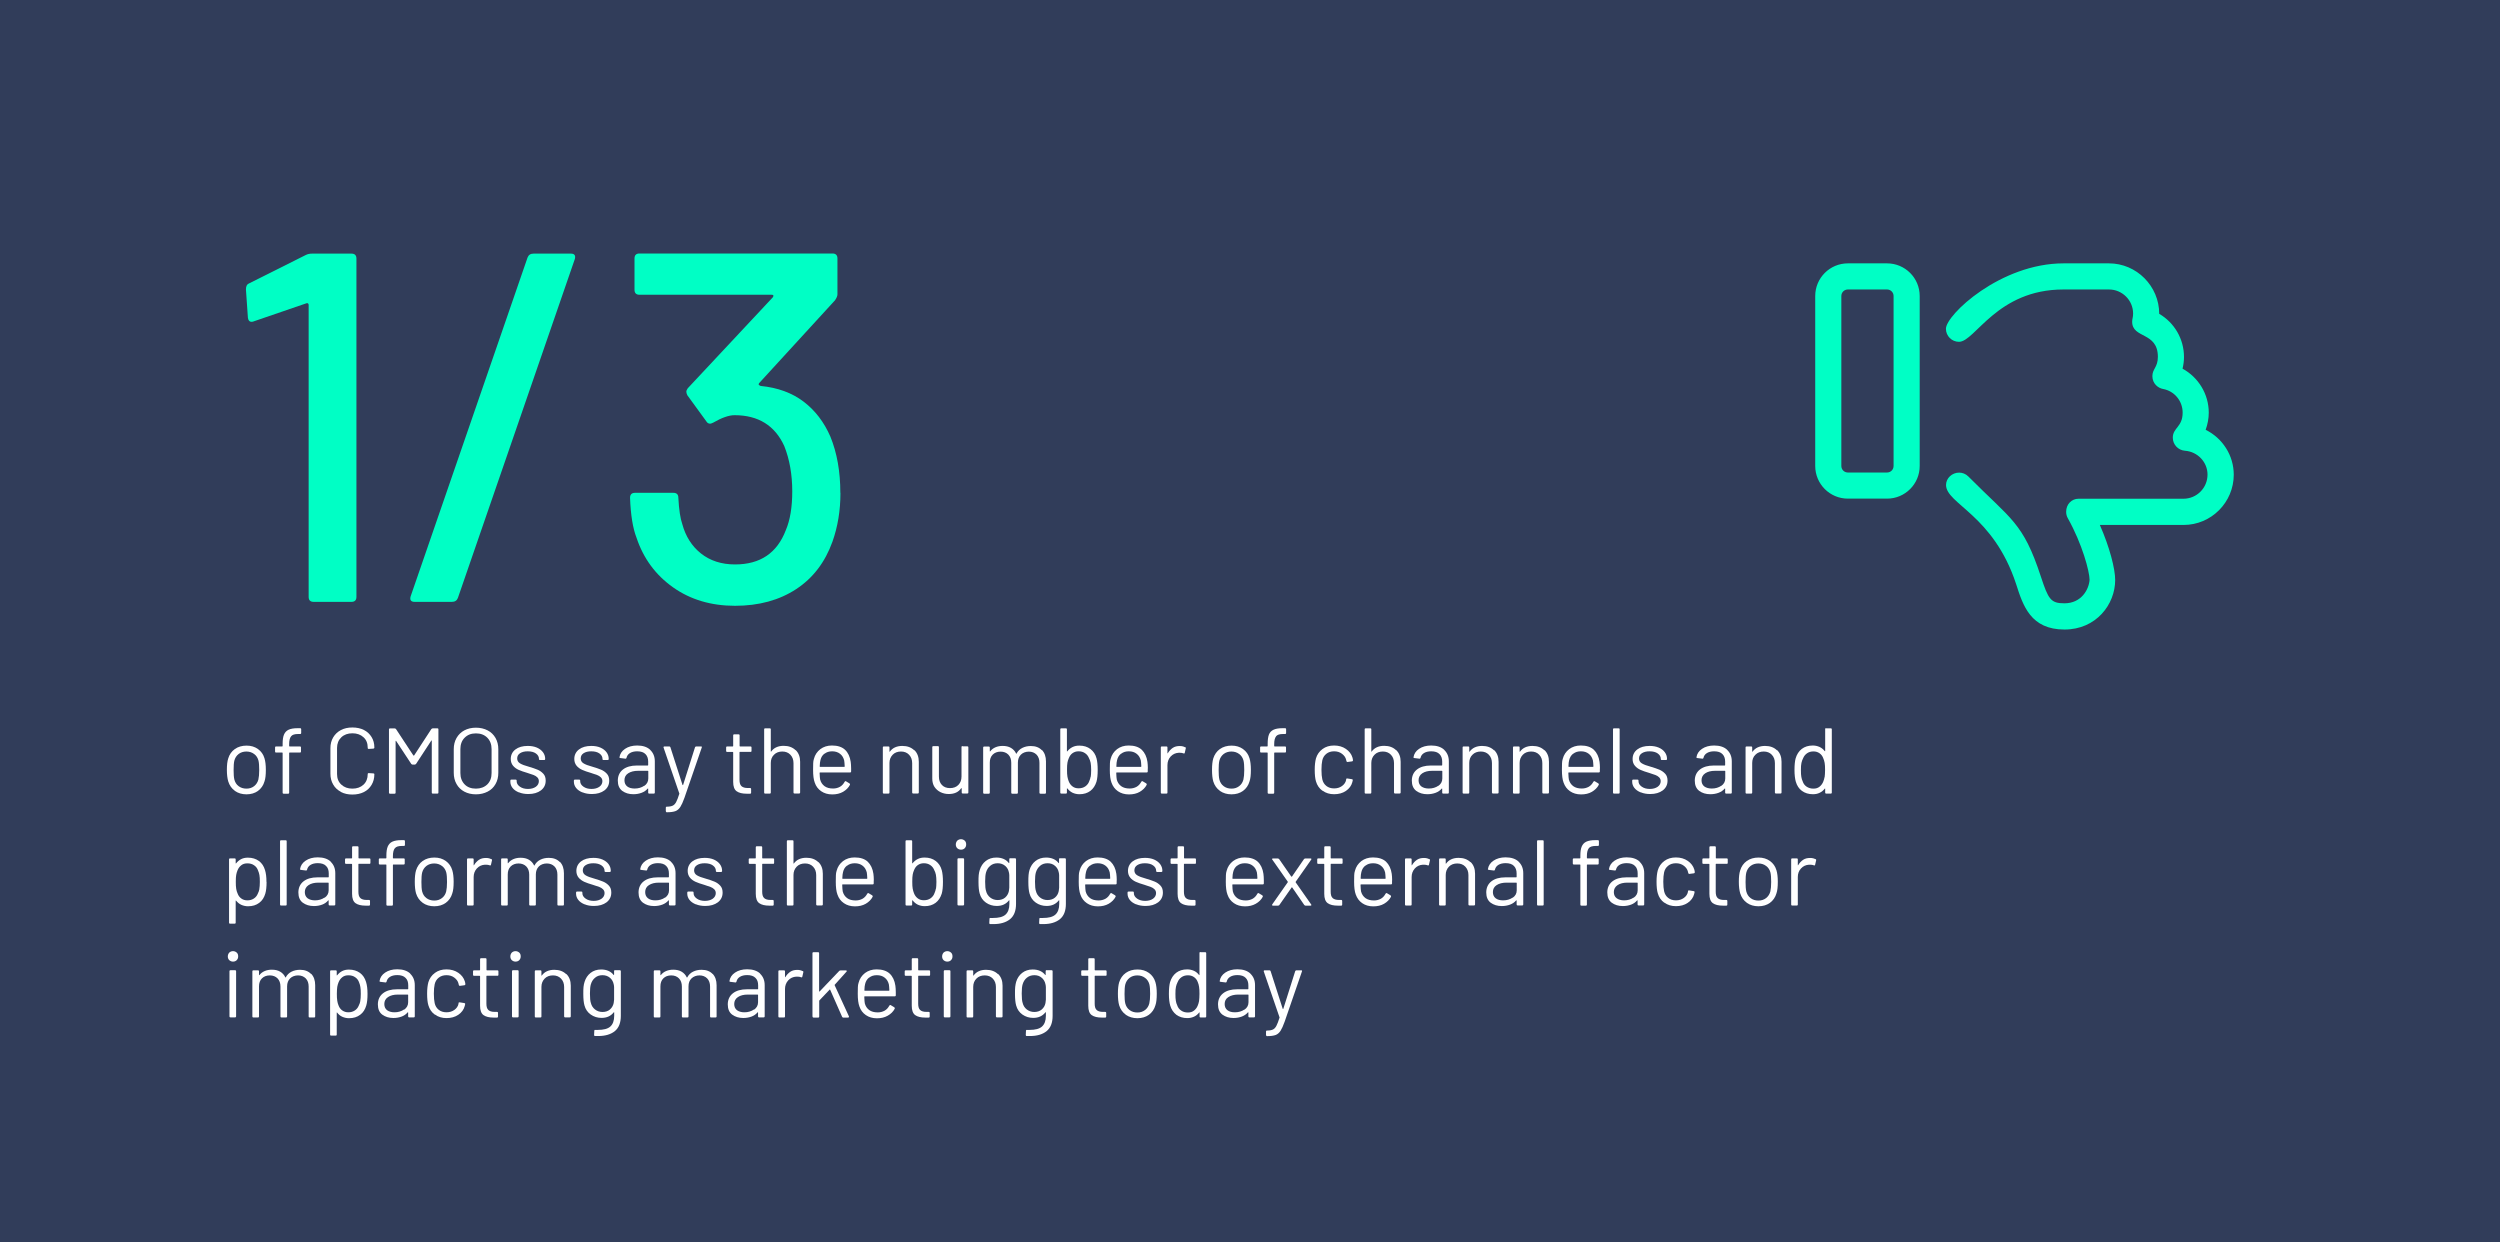 <?xml version="1.0" encoding="UTF-8"?><svg id="Layer_1" xmlns="http://www.w3.org/2000/svg" viewBox="0 0 241.21 119.88"><defs><style>.cls-1{fill:#fff;}.cls-2{fill:#00ffc5;}.cls-3{fill:#313d5a;}</style></defs><rect class="cls-3" width="241.21" height="119.88"/><g><g><path class="cls-2" d="m30.12,24.47h3.79c.32,0,.48.16.48.48v32.64c0,.32-.16.48-.48.48h-3.65c-.32,0-.48-.16-.48-.48v-28.18c0-.06-.03-.11-.07-.14-.05-.03-.1-.03-.17,0l-5.04,1.73c-.06.03-.14.05-.24.05-.19,0-.3-.13-.34-.38l-.19-2.74c0-.32.1-.51.29-.58l5.47-2.74c.19-.1.4-.14.62-.14Z"/><path class="cls-2" d="m39.62,57.54l11.28-32.69c.1-.26.29-.38.58-.38h3.6c.35,0,.48.18.38.53l-11.28,32.69c-.1.26-.29.38-.58.38h-3.6c-.35,0-.48-.18-.38-.53Z"/><path class="cls-2" d="m81.09,47.56c0,1.7-.26,3.26-.77,4.7-.71,1.98-1.87,3.51-3.5,4.58-1.63,1.07-3.6,1.61-5.9,1.61s-4.3-.59-5.98-1.78-2.86-2.78-3.53-4.8c-.35-.9-.56-2.18-.62-3.84,0-.32.16-.48.48-.48h3.7c.32,0,.48.16.48.48.06,1.15.19,2,.38,2.54.32,1.18.92,2.13,1.8,2.83.88.7,1.98,1.06,3.29,1.06,2.43,0,4.06-1.1,4.9-3.31.41-.96.62-2.21.62-3.74,0-1.63-.26-3.09-.77-4.37-.9-1.98-2.5-2.98-4.8-2.98-.54,0-1.23.24-2.06.72-.13.06-.22.1-.29.1-.16,0-.29-.08-.38-.24l-1.82-2.5c-.06-.13-.1-.24-.1-.34s.05-.21.14-.34l8.21-8.78c.1-.16.06-.24-.1-.24h-12.77c-.32,0-.48-.16-.48-.48v-3.02c0-.32.16-.48.48-.48h18.62c.32,0,.48.16.48.48v3.46c0,.16-.08.35-.24.58l-7.3,7.97c-.06.06-.08.12-.05.17s.1.09.19.12c1.63.16,3.01.66,4.13,1.51,1.12.85,1.98,1.98,2.59,3.38.64,1.57.96,3.38.96,5.42Z"/></g><g><path class="cls-1" d="m22.67,76.31c-.31-.22-.53-.53-.65-.92-.08-.28-.13-.65-.13-1.11s.04-.83.13-1.1c.11-.38.33-.69.64-.91s.69-.33,1.13-.33.79.11,1.1.33.52.52.63.9c.08.26.13.63.13,1.11s-.04.86-.13,1.11c-.11.39-.33.7-.63.92s-.68.33-1.11.33-.8-.11-1.12-.33Zm1.85-.46c.2-.16.34-.37.41-.64.05-.22.08-.52.08-.91s-.02-.7-.07-.91c-.07-.27-.21-.49-.42-.64-.21-.16-.46-.24-.75-.24s-.54.08-.75.24c-.2.16-.34.37-.41.64-.05.21-.07.51-.07.91s.02.7.07.91c.07.27.2.48.41.64s.46.24.76.24.53-.08.74-.24Z"/><path class="cls-1" d="m28.08,71.05c-.12.15-.18.4-.18.75v.18s.01.04.04.04h1.01c.06,0,.09.03.09.09v.41c0,.06-.03.09-.09.09h-1.01s-.04.01-.04.04v3.84c0,.06-.03.09-.09.09h-.45c-.06,0-.09-.03-.09-.09v-3.84s-.01-.04-.04-.04h-.6c-.06,0-.09-.03-.09-.09v-.41c0-.06.03-.09.09-.09h.6s.04-.01.04-.04v-.22c0-.37.04-.67.13-.88s.23-.37.44-.47c.21-.1.5-.15.87-.15h.26c.06,0,.09.03.09.09v.38c0,.06-.03.09-.09.09h-.21c-.33,0-.56.07-.67.22Z"/><path class="cls-1" d="m32.89,76.4c-.32-.17-.57-.4-.74-.7-.18-.3-.27-.65-.27-1.05v-2.47c0-.39.09-.74.27-1.04.18-.3.42-.53.74-.7s.69-.25,1.11-.25.79.08,1.11.24c.32.16.56.39.74.68.18.29.27.63.27,1.02,0,.03,0,.05-.03.07-.02.02-.04.03-.06.03l-.46.03c-.06,0-.09-.03-.09-.08v-.03c0-.43-.13-.77-.41-1.02-.27-.25-.63-.38-1.07-.38s-.8.13-1.07.39-.41.6-.41,1.02v2.52c0,.42.13.76.41,1.02s.63.39,1.07.39.8-.13,1.07-.38c.27-.25.41-.6.41-1.02v-.02c0-.05.03-.08.09-.08l.46.03c.06,0,.09.03.09.08,0,.39-.09.73-.27,1.03-.18.3-.42.53-.74.69-.32.16-.69.24-1.11.24s-.79-.08-1.11-.25Z"/><path class="cls-1" d="m41.74,70.27h.47c.06,0,.09.03.09.09v6.12c0,.06-.03.09-.09.09h-.46c-.06,0-.09-.03-.09-.09v-5s0-.03-.02-.04-.02,0-.03.02l-1.47,2.25s-.07.06-.11.06h-.23s-.08-.02-.11-.05l-1.47-2.23s-.01-.02-.03-.02c-.01,0-.02.02-.02.04v4.98c0,.06-.03.09-.09.09h-.46c-.06,0-.09-.03-.09-.09v-6.12c0-.06.03-.09.09-.09h.47s.08.02.11.05l1.69,2.57s.01,0,.03,0,.02,0,.03,0l1.67-2.56s.07-.06.11-.06Z"/><path class="cls-1" d="m44.8,76.38c-.32-.17-.58-.42-.75-.73-.18-.31-.27-.68-.27-1.09v-2.27c0-.41.09-.78.27-1.09.18-.31.43-.56.75-.73.32-.17.7-.26,1.12-.26s.8.09,1.13.26c.33.17.58.42.76.73.18.32.27.68.27,1.09v2.27c0,.41-.09.78-.27,1.09-.18.32-.43.56-.76.73-.33.17-.7.26-1.13.26s-.8-.09-1.12-.26Zm2.22-.7c.28-.28.41-.64.41-1.1v-2.3c0-.46-.14-.82-.41-1.1-.28-.28-.64-.42-1.1-.42s-.81.14-1.09.42c-.28.28-.41.65-.41,1.1v2.3c0,.46.14.82.41,1.1s.64.41,1.09.41.82-.14,1.1-.41Z"/><path class="cls-1" d="m50.05,76.45c-.26-.11-.46-.25-.6-.43s-.21-.38-.21-.6v-.11c0-.06.03-.09.09-.09h.43c.06,0,.09.03.09.09v.07c0,.2.1.37.31.52.21.15.47.22.78.22s.56-.07.76-.21c.19-.14.29-.32.29-.54,0-.15-.05-.27-.15-.37-.1-.1-.22-.17-.35-.22s-.34-.12-.62-.21c-.34-.1-.61-.19-.83-.29-.22-.1-.4-.23-.54-.4s-.22-.39-.22-.65c0-.38.15-.69.45-.92.3-.23.7-.34,1.19-.34.33,0,.62.05.88.16.25.11.45.26.59.45.14.19.21.4.21.63v.03c0,.06-.03.09-.09.09h-.42c-.06,0-.09-.03-.09-.09v-.03c0-.2-.1-.37-.29-.51-.19-.14-.46-.21-.79-.21-.31,0-.55.06-.74.18-.19.12-.28.29-.28.51,0,.2.09.36.27.47.18.11.46.22.84.32.35.1.63.2.85.29s.4.22.56.39c.16.17.23.39.23.67,0,.39-.15.7-.46.94-.31.23-.71.35-1.21.35-.34,0-.63-.05-.9-.16Z"/><path class="cls-1" d="m56.18,76.45c-.26-.11-.46-.25-.6-.43s-.21-.38-.21-.6v-.11c0-.06.03-.09.09-.09h.43c.06,0,.09.03.09.09v.07c0,.2.1.37.31.52.21.15.47.22.78.22s.56-.07.76-.21c.19-.14.29-.32.29-.54,0-.15-.05-.27-.15-.37-.1-.1-.22-.17-.35-.22s-.34-.12-.62-.21c-.34-.1-.61-.19-.83-.29-.22-.1-.4-.23-.54-.4s-.22-.39-.22-.65c0-.38.15-.69.45-.92.3-.23.7-.34,1.19-.34.33,0,.62.05.88.16.25.11.45.26.59.45.14.19.21.4.21.63v.03c0,.06-.03.09-.09.09h-.42c-.06,0-.09-.03-.09-.09v-.03c0-.2-.1-.37-.29-.51-.19-.14-.46-.21-.79-.21-.31,0-.55.06-.74.18-.19.12-.28.29-.28.51,0,.2.09.36.27.47.18.11.46.22.84.32.35.1.63.2.85.29s.4.22.56.39c.16.17.23.39.23.67,0,.39-.15.7-.46.94-.31.23-.71.35-1.21.35-.34,0-.63-.05-.9-.16Z"/><path class="cls-1" d="m62.74,72.36c.29.28.44.64.44,1.1v3.02c0,.06-.03.09-.09.09h-.46c-.06,0-.09-.03-.09-.09v-.37s0-.02-.01-.03c0,0-.02,0-.03,0-.15.18-.35.32-.59.41-.24.09-.51.14-.8.14-.43,0-.78-.11-1.07-.32-.29-.22-.43-.55-.43-.99s.16-.81.49-1.07c.33-.26.78-.39,1.36-.39h1.04s.04-.01.04-.04v-.34c0-.31-.09-.55-.26-.72-.17-.18-.44-.27-.8-.27-.29,0-.52.06-.7.17-.18.11-.29.27-.33.46-.02.06-.05.09-.11.08l-.49-.06c-.07-.01-.09-.04-.08-.07.05-.34.23-.61.54-.82.31-.21.7-.32,1.17-.32.54,0,.96.14,1.25.41Zm-.58,3.47c.26-.18.39-.42.39-.72v-.7s-.01-.04-.04-.04h-.94c-.4,0-.71.08-.96.24s-.36.39-.36.67c0,.26.09.46.27.6s.42.2.72.2c.35,0,.66-.09.92-.27Z"/><path class="cls-1" d="m64.24,78.28v-.36c0-.06.03-.09.09-.09h.04c.23,0,.42-.04.54-.1.13-.06.24-.18.33-.35s.19-.43.3-.78c.01-.02.01-.04,0-.05l-1.52-4.43v-.04s.02-.06.07-.06h.48c.05,0,.09.02.11.07l1.17,3.64s.01.02.03.02c.01,0,.02,0,.03-.02l1.15-3.64s.05-.07.11-.07h.47c.07,0,.09.03.07.1l-1.67,4.85c-.14.4-.28.7-.4.89-.13.19-.28.33-.47.4s-.46.11-.8.11h-.06s-.06-.03-.06-.09Z"/><path class="cls-1" d="m72.41,72.54h-1.02s-.04.01-.04.04v2.66c0,.29.06.49.19.61s.33.18.61.18h.23c.06,0,.09.03.09.09v.37c0,.06-.03.09-.09.09-.07,0-.18,0-.33,0-.43,0-.76-.08-.98-.24-.22-.16-.33-.46-.33-.9v-2.85s-.01-.04-.04-.04h-.55c-.06,0-.09-.03-.09-.09v-.35c0-.06.03-.09.09-.09h.55s.04-.01.04-.04v-1.04c0-.06.03-.09.09-.09h.44c.06,0,.09.03.09.09v1.04s.01.04.04.04h1.02c.06,0,.09.03.09.09v.35c0,.06-.03.09-.09.09Z"/><path class="cls-1" d="m76.77,72.37c.29.28.43.66.43,1.13v2.97c0,.06-.03.09-.09.09h-.46c-.06,0-.09-.03-.09-.09v-2.84c0-.33-.1-.6-.3-.81-.2-.21-.46-.31-.78-.31s-.6.1-.8.31c-.21.2-.31.47-.31.8v2.86c0,.06-.03.09-.09.09h-.46c-.06,0-.09-.03-.09-.09v-6.12c0-.06.03-.09.09-.09h.46c.06,0,.09.03.09.09v2.13s0,.02.01.03c0,0,.02,0,.02,0,.26-.37.67-.56,1.21-.56.48,0,.86.14,1.15.42Z"/><path class="cls-1" d="m82.12,74.15v.29c0,.06-.03.09-.09.09h-2.91s-.04.01-.04.04c.01.33.03.54.05.64.07.27.21.48.42.64.22.16.49.23.83.23.25,0,.47-.06.67-.17.19-.11.34-.28.45-.49.04-.05.08-.07.12-.04l.35.21s.06.07.04.13c-.15.29-.38.51-.67.68-.3.17-.65.25-1.04.25-.43,0-.78-.11-1.07-.31-.29-.2-.5-.47-.62-.83-.11-.29-.16-.7-.16-1.24,0-.25,0-.46.01-.62,0-.16.03-.3.07-.43.1-.39.31-.7.62-.94.31-.23.68-.35,1.12-.35.55,0,.97.14,1.26.41s.48.67.55,1.17c.02.17.04.38.04.63Zm-2.58-1.43c-.2.15-.32.36-.38.62-.04.13-.06.33-.07.61,0,.02.01.04.04.04h2.33s.04-.01.04-.04c-.01-.27-.03-.46-.05-.58-.07-.27-.2-.49-.4-.64-.2-.16-.46-.24-.76-.24s-.54.08-.73.23Z"/><path class="cls-1" d="m88.22,72.37c.29.28.43.66.43,1.13v2.97c0,.06-.03.09-.09.09h-.46c-.06,0-.09-.03-.09-.09v-2.84c0-.33-.1-.6-.3-.81-.2-.21-.46-.31-.78-.31s-.6.1-.8.31-.31.47-.31.8v2.86c0,.06-.03.09-.09.09h-.46c-.06,0-.09-.03-.09-.09v-4.37c0-.06.03-.09.09-.09h.46c.06,0,.09.03.09.09v.39s0,.02.01.03c0,0,.02,0,.02,0,.26-.37.67-.56,1.21-.56.48,0,.86.14,1.15.42Z"/><path class="cls-1" d="m92.88,72.01h.46c.06,0,.09.03.09.09v4.37c0,.06-.03.09-.09.09h-.46c-.06,0-.09-.03-.09-.09v-.39s0-.02-.02-.03c-.01,0-.02,0-.03,0-.25.37-.65.56-1.2.56-.29,0-.55-.06-.8-.18-.24-.12-.43-.29-.58-.51-.14-.22-.21-.49-.21-.8v-3.04c0-.06.03-.09.09-.09h.46c.06,0,.09.03.09.09v2.85c0,.34.1.61.29.81.19.2.45.3.78.3s.61-.1.81-.31.3-.47.3-.81v-2.85c0-.06.03-.09.09-.09Z"/><path class="cls-1" d="m100.53,72.36c.26.27.39.64.39,1.11v3.02c0,.06-.03.09-.09.09h-.45c-.06,0-.09-.03-.09-.09v-2.89c0-.33-.09-.59-.28-.79-.19-.19-.44-.29-.74-.29s-.58.1-.77.29c-.19.19-.29.45-.29.77v2.91c0,.06-.03.09-.09.09h-.46c-.06,0-.09-.03-.09-.09v-2.89c0-.33-.09-.59-.28-.79-.19-.19-.44-.29-.75-.29s-.57.1-.76.29c-.19.19-.28.45-.28.77v2.91c0,.06-.03.09-.09.09h-.46c-.06,0-.09-.03-.09-.09v-4.37c0-.06.03-.09.09-.09h.46c.06,0,.09.03.09.09v.36s0,.02.01.02c0,0,.02,0,.03-.01.13-.17.3-.3.51-.39s.44-.13.69-.13c.31,0,.58.06.8.19.22.13.39.31.5.55.01.03.03.03.04,0,.13-.25.32-.43.56-.55.24-.12.51-.18.82-.18.45,0,.8.13,1.07.41Z"/><path class="cls-1" d="m105.91,74.29c0,.49-.04.87-.12,1.14-.12.37-.31.67-.59.88s-.63.32-1.05.32c-.24,0-.46-.05-.66-.14-.2-.1-.36-.23-.5-.41,0-.01-.01-.02-.03-.01-.01,0-.02,0-.02.02v.39c0,.06-.03.09-.09.09h-.46c-.06,0-.09-.03-.09-.09v-6.12c0-.06.03-.09.09-.09h.46c.06,0,.09.03.09.09v2.12s0,.02.01.02.02,0,.03-.01c.13-.17.3-.31.5-.41.2-.1.42-.14.66-.14.43,0,.78.11,1.07.33.29.22.49.52.59.91.07.27.11.64.11,1.12Zm-.67.66c.02-.16.04-.38.04-.66s-.02-.52-.05-.69c-.03-.17-.09-.31-.16-.45-.08-.2-.2-.36-.38-.48-.17-.12-.38-.18-.62-.18-.23,0-.42.06-.59.18-.17.12-.28.29-.36.49-.06.13-.1.27-.13.43s-.04.39-.04.68.01.51.04.67.07.3.12.43c.08.21.2.38.36.5.16.13.36.19.6.19s.47-.06.65-.19c.18-.13.31-.3.38-.51.06-.13.1-.27.13-.43Z"/><path class="cls-1" d="m110.74,74.15v.29c0,.06-.03.09-.09.09h-2.91s-.04.01-.04.04c.01.33.03.54.05.64.07.27.21.48.42.64.22.16.49.23.83.23.25,0,.47-.06.67-.17.19-.11.34-.28.45-.49.04-.05.08-.07.13-.04l.35.21s.06.07.04.13c-.15.29-.38.51-.67.68s-.65.25-1.04.25c-.43,0-.78-.11-1.07-.31-.29-.2-.49-.47-.62-.83-.11-.29-.16-.7-.16-1.24,0-.25,0-.46.01-.62,0-.16.03-.3.07-.43.1-.39.31-.7.62-.94.31-.23.68-.35,1.12-.35.55,0,.97.14,1.26.41.29.28.48.67.55,1.17.02.17.04.38.04.63Zm-2.58-1.43c-.19.15-.32.36-.38.62-.04.13-.06.33-.07.61,0,.02.01.04.04.04h2.33s.04-.01.04-.04c-.01-.27-.03-.46-.05-.58-.07-.27-.2-.49-.4-.64-.2-.16-.45-.24-.76-.24s-.54.08-.73.23Z"/><path class="cls-1" d="m114.36,72.08s.07.06.05.12l-.1.44c-.02.06-.06.08-.12.05-.1-.04-.22-.06-.35-.06h-.12c-.31.02-.57.14-.77.36-.2.22-.31.5-.31.83v2.66c0,.06-.03.09-.09.09h-.46c-.06,0-.09-.03-.09-.09v-4.37c0-.06.03-.09.09-.09h.46c.06,0,.09.03.09.09v.55s0,.03.01.03.02,0,.02-.01c.13-.22.29-.39.48-.52s.42-.18.68-.18c.2,0,.37.04.51.12Z"/><path class="cls-1" d="m117.71,76.31c-.31-.22-.53-.53-.65-.92-.08-.28-.12-.65-.12-1.11s.04-.83.12-1.1c.12-.38.33-.69.64-.91s.69-.33,1.13-.33.79.11,1.1.33.52.52.63.9c.08.26.13.63.13,1.11s-.04.86-.13,1.11c-.11.39-.33.7-.63.92s-.68.33-1.11.33-.8-.11-1.12-.33Zm1.85-.46c.21-.16.34-.37.41-.64.05-.22.08-.52.08-.91s-.02-.7-.07-.91c-.07-.27-.21-.49-.42-.64-.21-.16-.46-.24-.75-.24s-.54.08-.75.24c-.2.16-.34.37-.41.64-.05.21-.07.51-.07.91s.02.7.07.91c.07.27.2.48.41.64s.46.24.76.24.53-.08.74-.24Z"/><path class="cls-1" d="m123.12,71.05c-.12.15-.18.4-.18.75v.18s.01.04.04.04h1.01c.06,0,.09.03.09.09v.41c0,.06-.03.09-.09.09h-1.01s-.04.01-.04.04v3.84c0,.06-.03.09-.09.09h-.45c-.06,0-.09-.03-.09-.09v-3.84s-.01-.04-.04-.04h-.6c-.06,0-.09-.03-.09-.09v-.41c0-.06.03-.09.09-.09h.6s.04-.01.04-.04v-.22c0-.37.04-.67.12-.88s.23-.37.44-.47c.21-.1.5-.15.87-.15h.26c.06,0,.09.03.09.09v.38c0,.06-.03.09-.09.09h-.21c-.33,0-.55.07-.67.22Z"/><path class="cls-1" d="m127.6,76.3c-.31-.22-.52-.53-.63-.91-.08-.26-.12-.64-.12-1.12,0-.43.04-.8.12-1.1.11-.37.32-.67.63-.9.31-.23.68-.34,1.12-.34s.82.11,1.14.33.53.5.63.83c.03.11.05.2.05.27v.02s-.03.07-.08.08l-.45.06h-.02s-.07-.03-.08-.08l-.03-.13c-.05-.23-.19-.42-.4-.58-.21-.16-.46-.24-.76-.24s-.55.08-.75.24c-.2.16-.33.37-.39.63-.05.23-.08.53-.08.91,0,.4.03.7.08.92.06.27.19.48.39.64s.45.24.75.24.55-.08.76-.23c.21-.15.35-.35.4-.59v-.07c.01-.06.05-.08.12-.07l.44.07c.06.01.09.04.08.1l-.04.18c-.09.35-.3.63-.62.85-.32.22-.71.32-1.14.32s-.8-.11-1.11-.34Z"/><path class="cls-1" d="m134.71,72.37c.29.28.43.66.43,1.13v2.97c0,.06-.03.09-.09.09h-.46c-.06,0-.09-.03-.09-.09v-2.84c0-.33-.1-.6-.3-.81s-.46-.31-.78-.31-.6.1-.8.31c-.2.2-.31.47-.31.8v2.86c0,.06-.03.09-.09.09h-.46c-.06,0-.09-.03-.09-.09v-6.12c0-.06.03-.09.09-.09h.46c.06,0,.09.03.09.09v2.13s0,.02.01.03.02,0,.02,0c.26-.37.67-.56,1.21-.56.48,0,.86.14,1.15.42Z"/><path class="cls-1" d="m139.35,72.36c.29.28.44.64.44,1.1v3.02c0,.06-.03.09-.09.09h-.46c-.06,0-.09-.03-.09-.09v-.37s0-.02-.01-.03c0,0-.02,0-.03,0-.15.18-.35.32-.59.41s-.51.14-.8.14c-.43,0-.78-.11-1.07-.32-.29-.22-.43-.55-.43-.99s.16-.81.49-1.07.78-.39,1.36-.39h1.04s.04-.01.04-.04v-.34c0-.31-.09-.55-.26-.72-.17-.18-.44-.27-.8-.27-.29,0-.52.06-.7.17s-.29.27-.33.46c-.02.06-.05.09-.11.08l-.49-.06c-.07-.01-.09-.04-.08-.07.05-.34.23-.61.54-.82s.7-.32,1.17-.32c.54,0,.96.14,1.25.41Zm-.58,3.47c.26-.18.39-.42.39-.72v-.7s-.01-.04-.04-.04h-.94c-.4,0-.71.08-.95.24s-.36.39-.36.67c0,.26.09.46.27.6.18.13.42.2.72.2.35,0,.66-.09.92-.27Z"/><path class="cls-1" d="m144.16,72.37c.29.28.43.66.43,1.13v2.97c0,.06-.03.09-.09.09h-.46c-.06,0-.09-.03-.09-.09v-2.84c0-.33-.1-.6-.3-.81-.2-.21-.46-.31-.78-.31s-.6.1-.8.31c-.21.2-.31.47-.31.8v2.86c0,.06-.03.09-.09.09h-.46c-.06,0-.09-.03-.09-.09v-4.37c0-.06.03-.09.09-.09h.46c.06,0,.09.03.09.09v.39s0,.02.01.03c0,0,.02,0,.02,0,.26-.37.67-.56,1.21-.56.48,0,.86.14,1.15.42Z"/><path class="cls-1" d="m149.02,72.37c.29.28.43.66.43,1.13v2.97c0,.06-.03.09-.09.09h-.46c-.06,0-.09-.03-.09-.09v-2.84c0-.33-.1-.6-.3-.81s-.46-.31-.78-.31-.6.1-.8.31-.31.47-.31.8v2.86c0,.06-.03.09-.09.09h-.46c-.06,0-.09-.03-.09-.09v-4.37c0-.06.03-.09.09-.09h.46c.06,0,.09.03.09.09v.39s0,.02.01.03c0,0,.02,0,.02,0,.26-.37.67-.56,1.21-.56.48,0,.86.14,1.15.42Z"/><path class="cls-1" d="m154.36,74.15v.29c0,.06-.03.09-.09.09h-2.91s-.04.01-.04.04c.01.33.03.54.05.64.07.27.21.48.42.64.22.16.49.23.83.23.25,0,.47-.06.67-.17.19-.11.34-.28.45-.49.04-.05.08-.07.13-.04l.35.21s.06.07.04.13c-.15.29-.38.51-.67.68s-.65.25-1.04.25c-.43,0-.78-.11-1.07-.31-.29-.2-.49-.47-.62-.83-.11-.29-.16-.7-.16-1.24,0-.25,0-.46.01-.62,0-.16.03-.3.07-.43.1-.39.31-.7.62-.94.31-.23.68-.35,1.12-.35.55,0,.97.14,1.26.41.29.28.48.67.55,1.17.02.17.04.38.04.63Zm-2.58-1.43c-.19.15-.32.36-.38.62-.04.13-.06.33-.07.61,0,.02.01.04.04.04h2.33s.04-.01.04-.04c-.01-.27-.03-.46-.05-.58-.07-.27-.2-.49-.4-.64-.2-.16-.45-.24-.76-.24s-.54.08-.73.23Z"/><path class="cls-1" d="m155.63,76.48v-6.12c0-.06.03-.09.09-.09h.46c.06,0,.09.03.09.09v6.12c0,.06-.03.09-.09.09h-.46c-.06,0-.09-.03-.09-.09Z"/><path class="cls-1" d="m158.29,76.45c-.26-.11-.46-.25-.6-.43-.14-.18-.21-.38-.21-.6v-.11c0-.06.03-.09.09-.09h.43c.06,0,.09.03.09.09v.07c0,.2.1.37.31.52.21.15.47.22.78.22s.56-.07.76-.21c.19-.14.29-.32.29-.54,0-.15-.05-.27-.15-.37-.1-.1-.22-.17-.35-.22s-.34-.12-.62-.21c-.34-.1-.61-.19-.83-.29-.22-.1-.4-.23-.54-.4-.15-.17-.22-.39-.22-.65,0-.38.15-.69.45-.92.3-.23.7-.34,1.19-.34.33,0,.62.05.88.16.26.11.45.26.59.45.14.19.21.4.21.63v.03c0,.06-.03.09-.09.09h-.42c-.06,0-.09-.03-.09-.09v-.03c0-.2-.1-.37-.29-.51-.19-.14-.46-.21-.79-.21-.31,0-.55.06-.74.18s-.28.29-.28.51c0,.2.09.36.27.47s.46.22.84.32c.35.1.63.2.85.29.21.09.4.22.56.39.16.17.23.39.23.67,0,.39-.15.7-.46.94-.31.23-.71.35-1.21.35-.34,0-.63-.05-.9-.16Z"/><path class="cls-1" d="m166.65,72.36c.29.28.44.64.44,1.1v3.02c0,.06-.03.09-.09.09h-.46c-.06,0-.09-.03-.09-.09v-.37s0-.02-.01-.03c0,0-.02,0-.03,0-.15.18-.35.32-.59.41s-.51.14-.8.14c-.43,0-.78-.11-1.07-.32-.29-.22-.43-.55-.43-.99s.16-.81.49-1.07.78-.39,1.36-.39h1.04s.04-.01.04-.04v-.34c0-.31-.09-.55-.26-.72-.17-.18-.44-.27-.8-.27-.29,0-.52.06-.7.17s-.29.27-.33.46c-.02.06-.05.09-.11.08l-.49-.06c-.07-.01-.09-.04-.08-.07.05-.34.23-.61.54-.82s.7-.32,1.17-.32c.54,0,.96.14,1.25.41Zm-.58,3.47c.26-.18.39-.42.39-.72v-.7s-.01-.04-.04-.04h-.94c-.4,0-.71.08-.95.24s-.36.39-.36.67c0,.26.09.46.27.6.18.13.42.2.72.2.35,0,.66-.09.92-.27Z"/><path class="cls-1" d="m171.46,72.37c.29.28.43.66.43,1.13v2.97c0,.06-.03.09-.09.09h-.46c-.06,0-.09-.03-.09-.09v-2.84c0-.33-.1-.6-.3-.81-.2-.21-.46-.31-.78-.31s-.6.1-.8.31c-.21.2-.31.47-.31.8v2.86c0,.06-.03.09-.09.09h-.46c-.06,0-.09-.03-.09-.09v-4.37c0-.06.03-.09.09-.09h.46c.06,0,.09.03.09.09v.39s0,.02.01.03c0,0,.02,0,.02,0,.26-.37.67-.56,1.21-.56.48,0,.86.14,1.15.42Z"/><path class="cls-1" d="m176.19,70.27h.46c.06,0,.09.03.09.09v6.12c0,.06-.03.09-.09.09h-.46c-.06,0-.09-.03-.09-.09v-.38s0-.02-.01-.02c0,0-.02,0-.03.01-.13.17-.3.31-.49.4-.2.1-.41.14-.65.14-.42,0-.77-.11-1.06-.32s-.48-.51-.59-.88c-.08-.27-.13-.65-.13-1.14s.04-.87.11-1.12c.11-.38.31-.69.59-.91.29-.22.64-.33,1.07-.33.23,0,.45.05.65.14.2.09.36.23.5.4.01.01.02.02.03.01,0,0,.01-.01.01-.02v-2.12c0-.06.03-.09.09-.09Zm-.14,4.7c.02-.16.04-.39.04-.68s-.01-.51-.04-.68-.07-.31-.13-.44c-.07-.2-.19-.37-.36-.49s-.36-.18-.59-.18c-.24,0-.45.06-.62.18s-.3.28-.38.48c-.07.13-.12.28-.16.45s-.05.39-.05.69.01.5.04.66.07.3.13.43c.07.22.2.39.38.51s.4.19.65.19.44-.06.6-.19.28-.29.36-.5c.05-.12.09-.26.12-.42Z"/><path class="cls-1" d="m25.72,85.09c0,.48-.04.85-.12,1.12-.11.38-.3.69-.59.9-.29.22-.64.33-1.08.33-.23,0-.45-.05-.65-.14s-.36-.23-.5-.4c-.01-.01-.02-.02-.03-.01,0,0-.01.01-.01.02v2.12c0,.06-.03.09-.09.09h-.46c-.06,0-.09-.03-.09-.09v-6.12c0-.06.03-.09.09-.09h.46c.06,0,.09.03.09.09v.38s0,.02.01.02c0,0,.02,0,.03-.01.13-.17.3-.31.49-.41.2-.1.41-.14.65-.14.42,0,.77.11,1.06.32s.48.51.59.88c.09.29.14.67.14,1.14Zm-.7.69c.03-.17.05-.39.05-.69s-.01-.5-.04-.66-.07-.3-.13-.43c-.07-.22-.2-.39-.38-.51-.18-.13-.4-.19-.65-.19s-.44.06-.6.19c-.16.13-.28.29-.36.5-.05.12-.09.26-.12.42s-.04.39-.04.67.01.51.04.68.07.31.13.44c.07.2.19.37.36.49.16.12.36.18.59.18.24,0,.45-.06.63-.18.18-.12.3-.28.38-.48.07-.13.12-.28.15-.45Z"/><path class="cls-1" d="m27.02,87.28v-6.12c0-.06.03-.09.09-.09h.46c.06,0,.09.03.09.09v6.12c0,.06-.03.09-.09.09h-.46c-.06,0-.09-.03-.09-.09Z"/><path class="cls-1" d="m31.91,83.15c.29.28.44.64.44,1.1v3.02c0,.06-.03.09-.09.09h-.46c-.06,0-.09-.03-.09-.09v-.37s0-.02-.01-.03c0,0-.02,0-.03,0-.15.18-.34.32-.58.41s-.51.14-.8.14c-.43,0-.78-.11-1.07-.32s-.43-.55-.43-.99.16-.81.49-1.07c.33-.26.78-.39,1.36-.39h1.04s.04-.01.04-.04v-.34c0-.31-.08-.55-.26-.72-.17-.18-.44-.27-.8-.27-.29,0-.52.06-.7.17s-.29.27-.33.46c-.02.06-.05.09-.11.08l-.49-.06c-.07-.01-.09-.04-.08-.07.05-.34.23-.61.54-.82.31-.21.7-.32,1.17-.32.54,0,.96.14,1.25.41Zm-.59,3.47c.26-.18.39-.42.39-.72v-.7s-.01-.04-.04-.04h-.95c-.4,0-.71.08-.95.24-.24.16-.36.39-.36.67,0,.26.09.46.27.6.18.13.42.2.71.2.35,0,.66-.09.92-.27Z"/><path class="cls-1" d="m35.64,83.34h-1.02s-.04.01-.04.04v2.66c0,.29.06.49.19.61s.33.18.61.18h.23c.06,0,.09.03.09.09v.37c0,.06-.03.09-.09.09-.07,0-.18,0-.33,0-.43,0-.76-.08-.98-.24-.22-.16-.33-.46-.33-.9v-2.85s-.01-.04-.04-.04h-.55c-.06,0-.09-.03-.09-.09v-.35c0-.06.03-.09.09-.09h.55s.04-.01.04-.04v-1.04c0-.06.03-.09.09-.09h.44c.06,0,.09.03.09.09v1.04s.01.04.04.04h1.02c.06,0,.09.03.09.09v.35c0,.06-.03.09-.09.09Z"/><path class="cls-1" d="m38.09,81.85c-.12.15-.18.4-.18.75v.18s.01.04.04.04h1.01c.06,0,.09.03.09.09v.41c0,.06-.03.09-.09.09h-1.01s-.04.01-.04.04v3.84c0,.06-.03.09-.09.09h-.45c-.06,0-.09-.03-.09-.09v-3.84s-.01-.04-.04-.04h-.6c-.06,0-.09-.03-.09-.09v-.41c0-.06.03-.09.09-.09h.6s.04-.01.04-.04v-.22c0-.37.04-.67.13-.88s.23-.37.44-.47c.21-.1.5-.15.87-.15h.26c.06,0,.09.03.09.09v.38c0,.06-.03.09-.09.09h-.21c-.33,0-.55.07-.67.22Z"/><path class="cls-1" d="m40.79,87.11c-.31-.22-.53-.53-.65-.92-.08-.28-.12-.65-.12-1.11s.04-.83.12-1.1c.12-.38.33-.69.64-.91s.69-.33,1.13-.33.79.11,1.1.33.52.52.63.9c.08.26.13.63.13,1.11s-.04.86-.13,1.11c-.11.39-.33.7-.63.92s-.68.33-1.11.33-.8-.11-1.12-.33Zm1.85-.46c.21-.16.34-.37.41-.64.05-.22.08-.52.08-.91s-.02-.7-.07-.91c-.07-.27-.21-.49-.42-.64-.21-.16-.46-.24-.75-.24s-.54.08-.75.24c-.2.16-.34.37-.41.64-.05.21-.07.51-.07.91s.02.7.07.91c.07.27.2.48.41.64s.46.24.76.24.53-.08.74-.24Z"/><path class="cls-1" d="m47.42,82.88s.07.06.05.12l-.1.44c-.02.06-.06.08-.12.05-.1-.04-.22-.06-.35-.06h-.12c-.31.02-.57.14-.77.36-.2.22-.31.5-.31.83v2.66c0,.06-.03.09-.09.09h-.46c-.06,0-.09-.03-.09-.09v-4.37c0-.06.03-.09.09-.09h.46c.06,0,.09.03.09.09v.55s0,.03.01.03.02,0,.02-.01c.13-.22.29-.39.48-.52s.42-.18.68-.18c.2,0,.37.04.51.12Z"/><path class="cls-1" d="m54.02,83.15c.26.27.39.64.39,1.11v3.02c0,.06-.03.09-.09.09h-.45c-.06,0-.09-.03-.09-.09v-2.89c0-.33-.09-.59-.28-.79-.19-.19-.44-.29-.74-.29s-.58.1-.77.29c-.19.19-.29.45-.29.77v2.91c0,.06-.03.09-.09.09h-.46c-.06,0-.09-.03-.09-.09v-2.89c0-.33-.09-.59-.28-.79-.19-.19-.44-.29-.75-.29s-.57.1-.76.29c-.19.19-.28.45-.28.77v2.91c0,.06-.03.09-.09.09h-.46c-.06,0-.09-.03-.09-.09v-4.37c0-.06.03-.09.09-.09h.46c.06,0,.09.03.09.09v.36s0,.02.01.02c0,0,.02,0,.03-.01.13-.17.3-.3.51-.39s.44-.13.69-.13c.31,0,.58.06.8.19.22.13.39.31.5.55.01.03.03.03.04,0,.13-.25.32-.43.56-.55.24-.12.51-.18.82-.18.45,0,.8.13,1.07.41Z"/><path class="cls-1" d="m56.39,87.25c-.26-.11-.46-.25-.6-.43s-.21-.38-.21-.6v-.11c0-.06.03-.09.09-.09h.43c.06,0,.09.03.09.09v.07c0,.2.1.37.31.52.21.15.47.22.78.22s.56-.07.76-.21c.19-.14.29-.32.29-.54,0-.15-.05-.27-.15-.37-.1-.1-.22-.17-.35-.22-.14-.05-.34-.12-.63-.21-.34-.1-.61-.19-.83-.29-.21-.1-.4-.23-.54-.4s-.22-.39-.22-.65c0-.38.15-.69.45-.92.3-.23.7-.34,1.19-.34.33,0,.62.05.88.16.25.11.45.26.59.45.14.19.21.4.21.63v.03c0,.06-.03.09-.09.09h-.42c-.06,0-.09-.03-.09-.09v-.03c0-.2-.1-.37-.29-.51-.2-.14-.46-.21-.79-.21-.31,0-.55.06-.74.18-.19.12-.28.29-.28.51,0,.2.09.36.27.47s.46.22.84.32c.35.1.63.2.85.29.22.09.4.22.56.39.16.17.23.39.23.67,0,.39-.15.7-.46.94-.31.23-.71.35-1.22.35-.34,0-.63-.05-.89-.16Z"/><path class="cls-1" d="m64.74,83.15c.29.28.44.64.44,1.1v3.02c0,.06-.03.09-.09.09h-.46c-.06,0-.09-.03-.09-.09v-.37s0-.02-.01-.03c0,0-.02,0-.03,0-.15.18-.35.32-.59.41-.24.09-.51.14-.8.14-.43,0-.78-.11-1.07-.32-.29-.22-.43-.55-.43-.99s.16-.81.49-1.07c.33-.26.78-.39,1.36-.39h1.04s.04-.01.04-.04v-.34c0-.31-.09-.55-.26-.72-.17-.18-.44-.27-.8-.27-.29,0-.52.06-.7.17-.18.11-.29.27-.33.46-.02.06-.05.09-.11.08l-.49-.06c-.07-.01-.09-.04-.08-.07.05-.34.23-.61.54-.82.31-.21.7-.32,1.17-.32.54,0,.96.14,1.25.41Zm-.58,3.47c.26-.18.39-.42.39-.72v-.7s-.01-.04-.04-.04h-.94c-.4,0-.71.08-.96.24s-.36.39-.36.67c0,.26.09.46.27.6s.42.2.72.2c.35,0,.66-.09.92-.27Z"/><path class="cls-1" d="m67.12,87.25c-.26-.11-.46-.25-.6-.43s-.21-.38-.21-.6v-.11c0-.06.03-.09.09-.09h.43c.06,0,.09.03.09.09v.07c0,.2.1.37.31.52.21.15.47.22.78.22s.56-.07.76-.21c.19-.14.29-.32.29-.54,0-.15-.05-.27-.15-.37-.1-.1-.22-.17-.35-.22s-.34-.12-.62-.21c-.34-.1-.61-.19-.83-.29-.22-.1-.4-.23-.54-.4s-.22-.39-.22-.65c0-.38.15-.69.45-.92.3-.23.7-.34,1.19-.34.33,0,.62.05.88.16.25.11.45.26.59.45.14.19.21.4.21.63v.03c0,.06-.03.09-.09.09h-.42c-.06,0-.09-.03-.09-.09v-.03c0-.2-.1-.37-.29-.51-.19-.14-.46-.21-.79-.21-.31,0-.55.06-.74.18-.19.12-.28.29-.28.51,0,.2.09.36.27.47.18.11.46.22.84.32.35.1.63.2.85.29s.4.22.56.39c.16.17.23.39.23.67,0,.39-.15.7-.46.94-.31.23-.71.35-1.21.35-.34,0-.63-.05-.9-.16Z"/><path class="cls-1" d="m74.6,83.34h-1.02s-.04.01-.04.04v2.66c0,.29.06.49.19.61s.33.18.61.18h.22c.06,0,.09.03.09.09v.37c0,.06-.03.09-.09.09-.07,0-.18,0-.33,0-.43,0-.76-.08-.98-.24-.22-.16-.33-.46-.33-.9v-2.85s-.01-.04-.04-.04h-.55c-.06,0-.09-.03-.09-.09v-.35c0-.06.03-.09.09-.09h.55s.04-.01.04-.04v-1.04c0-.06.03-.09.09-.09h.44c.06,0,.09.03.09.09v1.04s.01.04.04.04h1.02c.06,0,.09.03.09.09v.35c0,.06-.03.09-.09.09Z"/><path class="cls-1" d="m78.96,83.17c.29.28.43.66.43,1.13v2.97c0,.06-.03.09-.09.09h-.46c-.06,0-.09-.03-.09-.09v-2.84c0-.33-.1-.6-.3-.81-.2-.21-.46-.31-.78-.31s-.6.1-.8.31-.31.47-.31.8v2.86c0,.06-.03.09-.09.09h-.46c-.06,0-.09-.03-.09-.09v-6.12c0-.06.03-.09.09-.09h.46c.06,0,.09.03.09.09v2.13s0,.02.01.03c0,0,.02,0,.02,0,.26-.37.67-.56,1.21-.56.48,0,.86.14,1.15.42Z"/><path class="cls-1" d="m84.3,84.95v.29c0,.06-.03.09-.09.09h-2.91s-.04.01-.04.04c.01.33.03.54.05.64.07.27.21.48.42.64s.49.23.83.23c.25,0,.47-.06.67-.17.19-.11.34-.28.45-.49.04-.05.08-.07.13-.04l.35.21s.06.07.04.13c-.15.29-.38.51-.67.68-.3.17-.64.25-1.04.25-.43,0-.78-.11-1.07-.31-.29-.2-.5-.47-.62-.83-.11-.29-.16-.7-.16-1.24,0-.25,0-.46.01-.62,0-.16.03-.3.07-.43.1-.39.31-.7.62-.94.31-.23.68-.35,1.12-.35.55,0,.97.14,1.26.41.29.28.48.67.55,1.17.02.17.04.38.04.63Zm-2.58-1.43c-.2.15-.32.36-.38.62-.04.13-.06.33-.07.61,0,.02.01.04.04.04h2.33s.04-.01.04-.04c-.01-.27-.03-.46-.05-.58-.07-.27-.2-.49-.4-.64-.2-.16-.46-.24-.76-.24s-.54.08-.73.23Z"/><path class="cls-1" d="m90.98,85.09c0,.49-.04.87-.12,1.14-.12.37-.31.67-.59.88s-.63.32-1.05.32c-.24,0-.46-.05-.66-.14-.2-.1-.36-.23-.5-.41,0-.01-.01-.02-.03-.01-.01,0-.02,0-.02.02v.39c0,.06-.03.09-.09.09h-.46c-.06,0-.09-.03-.09-.09v-6.12c0-.06.03-.09.09-.09h.46c.06,0,.09.03.09.09v2.12s0,.02.01.02.02,0,.03-.01c.13-.17.3-.31.5-.41.2-.1.42-.14.66-.14.43,0,.78.11,1.07.33.29.22.49.52.59.91.07.27.11.64.11,1.12Zm-.67.66c.02-.16.04-.38.04-.66s-.02-.52-.05-.69c-.03-.17-.09-.31-.16-.45-.08-.2-.2-.36-.38-.48-.17-.12-.38-.18-.62-.18-.23,0-.42.06-.59.18-.17.12-.28.29-.36.49-.06.13-.1.27-.13.43s-.04.39-.04.68.01.51.04.67.07.3.12.43c.08.21.2.38.36.5.16.13.36.19.6.19s.47-.06.65-.19c.18-.13.31-.3.38-.51.06-.13.1-.27.13-.43Z"/><path class="cls-1" d="m92.36,81.84c-.1-.1-.14-.22-.14-.36s.05-.27.14-.37c.1-.09.22-.14.36-.14s.26.05.36.14c.1.09.14.21.14.37s-.05.26-.14.36c-.1.1-.22.14-.36.14s-.26-.05-.36-.14Zm.02,5.43v-4.37c0-.06.03-.09.09-.09h.46c.06,0,.09.03.09.09v4.37c0,.06-.03.09-.09.09h-.46c-.06,0-.09-.03-.09-.09Z"/><path class="cls-1" d="m97.48,82.81h.46c.06,0,.09.03.09.09v4.31c0,.67-.19,1.16-.58,1.48-.39.31-.92.47-1.6.47-.14,0-.24,0-.31,0-.06,0-.09-.04-.09-.1l.02-.41s0-.05.03-.07c.02-.01.04-.02.06-.01h.24c.56,0,.96-.1,1.21-.32.25-.22.38-.57.38-1.04v-.33s0-.02-.01-.02c0,0-.02,0-.03.01-.28.36-.67.54-1.18.54-.39,0-.74-.11-1.04-.32s-.51-.51-.61-.89c-.07-.25-.11-.61-.11-1.1,0-.26,0-.49.02-.67.02-.18.05-.34.1-.49.11-.36.3-.65.58-.87.28-.22.62-.33,1.02-.33.53,0,.94.18,1.21.53.01.01.02.01.03,0,0,0,.01-.01.01-.03v-.35c0-.06.03-.09.09-.09Zm-.1,2.84c0-.13,0-.32,0-.58,0-.31,0-.51,0-.62,0-.11-.02-.2-.04-.29-.05-.25-.17-.46-.36-.62s-.43-.25-.72-.25-.52.08-.71.24c-.2.16-.33.37-.41.63-.06.19-.09.49-.09.9,0,.44.03.74.09.91.06.25.19.46.39.62s.45.25.73.25.54-.08.72-.24.31-.37.36-.62c.02-.09.03-.2.04-.33Z"/><path class="cls-1" d="m102.29,82.81h.46c.06,0,.09.03.09.09v4.31c0,.67-.19,1.16-.58,1.48-.39.31-.92.47-1.6.47-.14,0-.24,0-.31,0-.06,0-.09-.04-.09-.1l.02-.41s0-.05.03-.07c.02-.01.04-.02.06-.01h.24c.56,0,.96-.1,1.21-.32.25-.22.38-.57.38-1.04v-.33s0-.02-.01-.02-.02,0-.03.01c-.28.36-.67.54-1.18.54-.39,0-.74-.11-1.04-.32-.3-.21-.51-.51-.61-.89-.07-.25-.11-.61-.11-1.1,0-.26,0-.49.02-.67.01-.18.05-.34.09-.49.11-.36.3-.65.58-.87.28-.22.62-.33,1.02-.33.53,0,.94.18,1.21.53.01.01.02.01.03,0s.01-.01.01-.03v-.35c0-.06.03-.09.09-.09Zm-.1,2.84c0-.13,0-.32,0-.58,0-.31,0-.51,0-.62,0-.11-.02-.2-.04-.29-.05-.25-.17-.46-.36-.62-.19-.17-.43-.25-.72-.25s-.52.08-.71.24-.33.37-.41.63c-.06.19-.09.49-.09.9,0,.44.03.74.09.91.06.25.19.46.39.62s.45.25.73.25.54-.08.72-.24c.19-.16.31-.37.36-.62.02-.09.03-.2.04-.33Z"/><path class="cls-1" d="m107.74,84.95v.29c0,.06-.03.09-.09.09h-2.91s-.04.01-.04.04c.01.33.03.54.05.64.07.27.21.48.42.64s.49.23.83.23c.25,0,.47-.06.67-.17.19-.11.34-.28.45-.49.04-.05.08-.07.13-.04l.35.21s.06.07.04.13c-.15.29-.38.51-.67.68-.3.17-.64.25-1.04.25-.43,0-.78-.11-1.07-.31-.29-.2-.5-.47-.62-.83-.11-.29-.16-.7-.16-1.24,0-.25,0-.46.01-.62,0-.16.03-.3.07-.43.1-.39.31-.7.62-.94.31-.23.68-.35,1.12-.35.55,0,.97.14,1.26.41.29.28.48.67.55,1.17.02.17.04.38.04.63Zm-2.58-1.43c-.2.15-.32.36-.38.62-.04.13-.06.33-.07.61,0,.02.01.04.04.04h2.33s.04-.01.04-.04c-.01-.27-.03-.46-.05-.58-.07-.27-.2-.49-.4-.64-.2-.16-.46-.24-.76-.24s-.54.08-.73.23Z"/><path class="cls-1" d="m109.6,87.25c-.26-.11-.46-.25-.6-.43s-.21-.38-.21-.6v-.11c0-.06.03-.09.09-.09h.43c.06,0,.09.03.09.09v.07c0,.2.1.37.31.52.21.15.47.22.78.22s.56-.07.76-.21c.19-.14.29-.32.29-.54,0-.15-.05-.27-.15-.37-.1-.1-.22-.17-.35-.22s-.34-.12-.62-.21c-.34-.1-.61-.19-.83-.29-.22-.1-.4-.23-.54-.4s-.22-.39-.22-.65c0-.38.15-.69.45-.92.3-.23.7-.34,1.19-.34.33,0,.62.05.88.16.25.11.45.26.59.45.14.19.21.4.21.63v.03c0,.06-.03.09-.09.09h-.42c-.06,0-.09-.03-.09-.09v-.03c0-.2-.1-.37-.29-.51-.19-.14-.46-.21-.79-.21-.31,0-.55.06-.74.18-.19.12-.28.29-.28.51,0,.2.09.36.27.47.18.11.46.22.84.32.35.1.63.2.85.29s.4.22.56.39c.16.17.23.39.23.67,0,.39-.15.7-.46.94-.31.23-.71.35-1.21.35-.34,0-.63-.05-.9-.16Z"/><path class="cls-1" d="m115.29,83.34h-1.02s-.04.01-.04.04v2.66c0,.29.06.49.19.61s.33.18.61.18h.23c.06,0,.09.03.09.09v.37c0,.06-.03.09-.09.09-.07,0-.18,0-.33,0-.43,0-.76-.08-.98-.24-.22-.16-.33-.46-.33-.9v-2.85s-.01-.04-.04-.04h-.55c-.06,0-.09-.03-.09-.09v-.35c0-.06.03-.09.09-.09h.55s.04-.01.04-.04v-1.04c0-.06.03-.09.09-.09h.44c.06,0,.09.03.09.09v1.04s.01.04.04.04h1.02c.06,0,.09.03.09.09v.35c0,.06-.03.09-.09.09Z"/><path class="cls-1" d="m121.94,84.95v.29c0,.06-.03.09-.09.09h-2.91s-.04.01-.04.04c.01.33.03.54.05.64.07.27.21.48.42.64.22.16.49.23.83.23.25,0,.47-.06.67-.17.19-.11.34-.28.45-.49.04-.05.08-.07.13-.04l.35.21s.06.07.04.13c-.15.29-.38.51-.68.68-.3.17-.64.25-1.04.25-.43,0-.78-.11-1.07-.31-.29-.2-.5-.47-.62-.83-.11-.29-.16-.7-.16-1.24,0-.25,0-.46.01-.62,0-.16.03-.3.07-.43.1-.39.31-.7.62-.94.31-.23.68-.35,1.12-.35.54,0,.97.14,1.26.41s.48.67.55,1.17c.02.17.04.38.04.63Zm-2.58-1.43c-.19.15-.32.36-.38.62-.04.13-.06.33-.07.61,0,.02.01.04.04.04h2.33s.04-.01.04-.04c-.01-.27-.03-.46-.05-.58-.07-.27-.2-.49-.4-.64-.2-.16-.45-.24-.76-.24s-.54.08-.73.23Z"/><path class="cls-1" d="m122.74,87.33s-.01-.05.01-.07l1.5-2.14s.01-.04,0-.05l-1.5-2.14s-.02-.03-.02-.04c0-.04.03-.06.08-.06h.49s.08.02.11.05l1.18,1.7s.01,0,.03,0c.01,0,.02,0,.03,0l1.17-1.7s.06-.05.11-.05h.53s.06.01.07.03c.01.02,0,.05-.02.08l-1.5,2.14s0,.04,0,.05l1.5,2.14s.02.03.02.05c0,.01,0,.02-.02.04-.01.01-.03.02-.05.02h-.5s-.08-.02-.11-.05l-1.17-1.7s-.02-.02-.03-.02-.02,0-.03.02l-1.19,1.7s-.06.05-.11.05h-.51s-.06-.01-.08-.04Z"/><path class="cls-1" d="m129.45,83.34h-1.02s-.04.01-.04.04v2.66c0,.29.06.49.19.61s.33.18.61.18h.22c.06,0,.09.03.09.09v.37c0,.06-.03.09-.09.09-.07,0-.18,0-.33,0-.43,0-.76-.08-.98-.24s-.33-.46-.33-.9v-2.85s-.01-.04-.04-.04h-.55c-.06,0-.09-.03-.09-.09v-.35c0-.06.03-.09.09-.09h.55s.04-.01.04-.04v-1.04c0-.06.03-.09.09-.09h.44c.06,0,.09.03.09.09v1.04s.01.04.04.04h1.02c.06,0,.09.03.09.09v.35c0,.06-.03.09-.09.09Z"/><path class="cls-1" d="m134.31,84.95v.29c0,.06-.03.09-.09.09h-2.91s-.04.01-.04.04c.01.33.03.54.05.64.07.27.21.48.42.64.22.16.49.23.83.23.25,0,.47-.06.67-.17.19-.11.34-.28.45-.49.04-.05.08-.07.13-.04l.35.21s.06.07.04.13c-.15.29-.38.51-.67.68s-.65.25-1.04.25c-.43,0-.78-.11-1.07-.31-.29-.2-.49-.47-.62-.83-.11-.29-.16-.7-.16-1.24,0-.25,0-.46.01-.62,0-.16.03-.3.07-.43.1-.39.31-.7.62-.94.31-.23.68-.35,1.12-.35.55,0,.97.14,1.26.41.29.28.48.67.55,1.17.02.17.04.38.04.63Zm-2.58-1.43c-.19.15-.32.36-.38.62-.04.13-.06.33-.07.61,0,.02.01.04.04.04h2.33s.04-.01.04-.04c-.01-.27-.03-.46-.05-.58-.07-.27-.2-.49-.4-.64-.2-.16-.45-.24-.76-.24s-.54.08-.73.23Z"/><path class="cls-1" d="m137.92,82.88s.07.06.05.12l-.1.44c-.02.06-.06.08-.12.05-.1-.04-.22-.06-.35-.06h-.12c-.31.02-.57.14-.77.36-.2.22-.31.5-.31.83v2.66c0,.06-.03.09-.09.09h-.46c-.06,0-.09-.03-.09-.09v-4.37c0-.06.03-.09.09-.09h.46c.06,0,.09.03.09.09v.55s0,.03.01.03.02,0,.02-.01c.13-.22.29-.39.48-.52s.42-.18.68-.18c.2,0,.37.04.51.12Z"/><path class="cls-1" d="m141.89,83.17c.29.28.43.66.43,1.13v2.97c0,.06-.03.09-.09.09h-.46c-.06,0-.09-.03-.09-.09v-2.84c0-.33-.1-.6-.3-.81s-.46-.31-.78-.31-.6.1-.8.31-.31.47-.31.8v2.86c0,.06-.03.09-.09.09h-.46c-.06,0-.09-.03-.09-.09v-4.37c0-.06.03-.09.09-.09h.46c.06,0,.09.03.09.09v.39s0,.02.01.03c0,0,.02,0,.02,0,.26-.37.67-.56,1.21-.56.48,0,.86.14,1.15.42Z"/><path class="cls-1" d="m146.53,83.15c.29.28.44.64.44,1.1v3.02c0,.06-.03.09-.09.09h-.46c-.06,0-.09-.03-.09-.09v-.37s0-.02-.01-.03c0,0-.02,0-.03,0-.15.18-.35.32-.59.41-.24.09-.51.14-.8.14-.43,0-.78-.11-1.07-.32-.29-.22-.43-.55-.43-.99s.16-.81.49-1.07c.33-.26.78-.39,1.36-.39h1.04s.04-.01.04-.04v-.34c0-.31-.09-.55-.26-.72-.17-.18-.44-.27-.8-.27-.29,0-.52.06-.7.17-.18.11-.29.27-.33.46-.02.06-.05.09-.11.08l-.49-.06c-.07-.01-.09-.04-.08-.07.05-.34.23-.61.54-.82.31-.21.7-.32,1.17-.32.54,0,.96.14,1.25.41Zm-.58,3.47c.26-.18.39-.42.39-.72v-.7s-.01-.04-.04-.04h-.94c-.4,0-.71.08-.96.24s-.36.39-.36.67c0,.26.09.46.27.6s.42.2.72.2c.35,0,.66-.09.92-.27Z"/><path class="cls-1" d="m148.3,87.28v-6.12c0-.06.03-.09.09-.09h.46c.06,0,.09.03.09.09v6.12c0,.06-.03.09-.09.09h-.46c-.06,0-.09-.03-.09-.09Z"/><path class="cls-1" d="m153.29,81.85c-.12.15-.18.4-.18.75v.18s.01.04.04.04h1.01c.06,0,.09.03.09.09v.41c0,.06-.03.09-.09.09h-1.01s-.04.01-.04.04v3.84c0,.06-.03.09-.09.09h-.45c-.06,0-.09-.03-.09-.09v-3.84s-.01-.04-.04-.04h-.6c-.06,0-.09-.03-.09-.09v-.41c0-.06.03-.09.09-.09h.6s.04-.01.04-.04v-.22c0-.37.04-.67.13-.88s.23-.37.44-.47c.21-.1.5-.15.87-.15h.26c.06,0,.09.03.09.09v.38c0,.06-.03.09-.09.09h-.21c-.33,0-.56.07-.68.22Z"/><path class="cls-1" d="m158.2,83.15c.29.28.44.64.44,1.1v3.02c0,.06-.03.09-.09.09h-.46c-.06,0-.09-.03-.09-.09v-.37s0-.02-.01-.03c0,0-.02,0-.03,0-.15.18-.34.32-.58.41-.24.09-.51.14-.8.14-.43,0-.78-.11-1.07-.32-.29-.22-.43-.55-.43-.99s.16-.81.49-1.07c.33-.26.78-.39,1.36-.39h1.04s.04-.01.04-.04v-.34c0-.31-.08-.55-.26-.72-.17-.18-.44-.27-.8-.27-.29,0-.52.06-.7.17-.18.11-.29.27-.33.46-.02.06-.05.09-.11.08l-.49-.06c-.07-.01-.09-.04-.08-.07.05-.34.23-.61.54-.82s.7-.32,1.17-.32c.54,0,.96.14,1.25.41Zm-.58,3.47c.26-.18.39-.42.39-.72v-.7s-.01-.04-.04-.04h-.95c-.4,0-.71.08-.95.24-.24.16-.36.39-.36.67,0,.26.09.46.28.6.18.13.42.2.71.2.35,0,.66-.09.92-.27Z"/><path class="cls-1" d="m160.58,87.1c-.31-.22-.52-.53-.63-.91-.08-.26-.12-.64-.12-1.12,0-.43.04-.8.12-1.1.11-.37.32-.67.63-.9.31-.23.68-.34,1.12-.34s.82.11,1.14.33.53.5.63.83c.03.11.05.2.05.27v.02s-.03.07-.08.08l-.45.06h-.02s-.07-.03-.08-.08l-.03-.13c-.05-.23-.19-.42-.4-.58-.21-.16-.46-.24-.76-.24s-.55.08-.75.24c-.2.16-.33.37-.39.63-.05.23-.08.53-.08.91,0,.4.03.7.08.92.06.27.19.48.39.64s.45.24.75.24.55-.08.76-.23c.21-.15.35-.35.4-.59v-.07c.01-.06.05-.08.12-.07l.44.07c.06.01.09.04.08.1l-.04.18c-.09.35-.3.63-.62.85-.32.22-.71.32-1.14.32s-.8-.11-1.11-.34Z"/><path class="cls-1" d="m166.6,83.34h-1.02s-.04.01-.04.04v2.66c0,.29.06.49.19.61s.33.18.61.18h.23c.06,0,.09.03.09.09v.37c0,.06-.03.09-.09.09-.07,0-.18,0-.33,0-.43,0-.76-.08-.98-.24-.22-.16-.33-.46-.33-.9v-2.85s-.01-.04-.04-.04h-.55c-.06,0-.09-.03-.09-.09v-.35c0-.06.03-.09.09-.09h.55s.04-.01.04-.04v-1.04c0-.06.03-.09.09-.09h.44c.06,0,.09.03.09.09v1.04s.01.04.04.04h1.02c.06,0,.09.03.09.09v.35c0,.06-.03.09-.09.09Z"/><path class="cls-1" d="m168.55,87.11c-.31-.22-.53-.53-.65-.92-.08-.28-.13-.65-.13-1.11s.04-.83.13-1.1c.11-.38.33-.69.64-.91s.69-.33,1.13-.33.79.11,1.1.33.52.52.63.9c.08.26.13.63.13,1.11s-.04.86-.13,1.11c-.11.39-.33.7-.63.92s-.68.33-1.11.33-.8-.11-1.12-.33Zm1.85-.46c.2-.16.34-.37.41-.64.05-.22.08-.52.08-.91s-.02-.7-.07-.91c-.07-.27-.21-.49-.42-.64-.21-.16-.46-.24-.75-.24s-.54.08-.75.24c-.2.16-.34.37-.41.64-.05.21-.07.51-.07.91s.02.7.07.91c.07.27.2.48.41.64s.46.24.76.24.53-.08.74-.24Z"/><path class="cls-1" d="m175.18,82.88s.07.06.05.12l-.1.44c-.02.06-.06.08-.12.05-.1-.04-.22-.06-.35-.06h-.12c-.31.02-.57.14-.77.36-.21.22-.31.5-.31.83v2.66c0,.06-.03.09-.09.09h-.46c-.06,0-.09-.03-.09-.09v-4.37c0-.06.03-.09.09-.09h.46c.06,0,.09.03.09.09v.55s0,.03.01.03c0,0,.02,0,.02-.01.13-.22.29-.39.48-.52s.42-.18.68-.18c.2,0,.37.04.51.12Z"/><path class="cls-1" d="m22.12,92.64c-.1-.1-.14-.22-.14-.36s.05-.27.14-.37c.1-.09.22-.14.36-.14s.26.05.36.14c.1.09.14.21.14.37s-.05.26-.14.36c-.1.1-.22.14-.36.14s-.26-.05-.36-.14Zm.02,5.43v-4.37c0-.06.03-.09.09-.09h.46c.06,0,.09.03.09.09v4.37c0,.06-.03.09-.09.09h-.46c-.06,0-.09-.03-.09-.09Z"/><path class="cls-1" d="m30.02,93.95c.26.27.39.64.39,1.11v3.02c0,.06-.03.09-.09.09h-.45c-.06,0-.09-.03-.09-.09v-2.89c0-.33-.09-.59-.28-.79-.19-.19-.44-.29-.74-.29s-.58.1-.77.29c-.19.19-.29.45-.29.77v2.91c0,.06-.03.09-.09.09h-.46c-.06,0-.09-.03-.09-.09v-2.89c0-.33-.09-.59-.28-.79-.19-.19-.44-.29-.75-.29s-.57.1-.76.29c-.19.19-.28.45-.28.77v2.91c0,.06-.03.09-.09.09h-.46c-.06,0-.09-.03-.09-.09v-4.37c0-.06.03-.09.09-.09h.46c.06,0,.09.03.09.09v.36s0,.02.01.02c0,0,.02,0,.03-.01.13-.17.3-.3.51-.39s.44-.13.69-.13c.31,0,.58.06.8.19.22.13.39.31.5.55.01.03.03.03.04,0,.13-.25.32-.43.56-.55.24-.12.51-.18.82-.18.45,0,.8.13,1.07.41Z"/><path class="cls-1" d="m35.46,95.89c0,.48-.04.85-.12,1.12-.11.38-.3.69-.59.9-.29.22-.64.33-1.08.33-.23,0-.45-.05-.65-.14-.2-.09-.36-.23-.49-.4-.01-.01-.02-.02-.03-.01,0,0-.01.01-.01.02v2.12c0,.06-.03.09-.09.09h-.46c-.06,0-.09-.03-.09-.09v-6.12c0-.06.03-.09.09-.09h.46c.06,0,.09.03.09.09v.38s0,.02.01.02c0,0,.02,0,.03-.01.13-.17.29-.31.49-.41.2-.1.41-.14.65-.14.42,0,.77.11,1.06.32s.48.51.59.88c.09.29.14.67.14,1.14Zm-.7.69c.03-.17.05-.39.05-.69s-.01-.5-.04-.66c-.02-.16-.07-.3-.12-.43-.07-.22-.2-.39-.38-.51-.18-.13-.4-.19-.65-.19s-.44.06-.6.19-.28.29-.36.5c-.05.12-.09.26-.12.42-.02.16-.04.39-.04.67s.01.51.04.68c.02.17.07.31.12.44.07.2.19.37.36.49.17.12.36.18.59.18.24,0,.45-.06.63-.18s.3-.28.38-.48c.07-.13.12-.28.15-.45Z"/><path class="cls-1" d="m39.58,93.95c.29.28.44.64.44,1.1v3.02c0,.06-.03.09-.09.09h-.46c-.06,0-.09-.03-.09-.09v-.37s0-.02-.01-.03c0,0-.02,0-.03,0-.15.18-.34.32-.58.41s-.51.14-.8.14c-.43,0-.78-.11-1.07-.32s-.43-.55-.43-.99.16-.81.49-1.07c.33-.26.78-.39,1.36-.39h1.04s.04-.01.04-.04v-.34c0-.31-.08-.55-.26-.72-.17-.18-.44-.27-.8-.27-.29,0-.52.06-.7.17s-.29.27-.33.46c-.02.06-.05.09-.11.08l-.49-.06c-.07-.01-.09-.04-.08-.07.05-.34.23-.61.54-.82.31-.21.7-.32,1.17-.32.54,0,.96.14,1.25.41Zm-.59,3.47c.26-.18.39-.42.39-.72v-.7s-.01-.04-.04-.04h-.95c-.4,0-.71.08-.95.24-.24.16-.36.39-.36.67,0,.26.09.46.27.6.18.13.42.2.71.2.35,0,.66-.09.92-.27Z"/><path class="cls-1" d="m41.96,97.9c-.31-.22-.52-.53-.63-.91-.08-.26-.12-.64-.12-1.12,0-.43.04-.8.12-1.1.11-.37.32-.67.63-.9.31-.23.68-.34,1.12-.34s.82.11,1.14.33.53.5.63.83c.03.11.05.2.05.27v.02s-.03.07-.08.08l-.45.06h-.02s-.07-.03-.08-.08l-.03-.13c-.05-.23-.19-.42-.4-.58-.21-.16-.46-.24-.76-.24s-.55.08-.75.24c-.2.16-.33.37-.39.63-.05.23-.08.53-.08.91,0,.4.03.7.08.92.06.27.19.48.39.64s.45.24.75.24.55-.08.76-.23c.21-.15.35-.35.4-.59v-.07c.01-.06.05-.08.12-.07l.44.07c.06.01.09.04.08.1l-.04.18c-.09.35-.3.63-.62.85-.32.22-.71.32-1.14.32s-.8-.11-1.11-.34Z"/><path class="cls-1" d="m47.99,94.14h-1.02s-.04.01-.04.04v2.66c0,.29.06.49.19.61s.33.18.61.18h.23c.06,0,.09.03.09.09v.37c0,.06-.03.09-.09.09-.07,0-.18,0-.33,0-.43,0-.76-.08-.98-.24-.22-.16-.33-.46-.33-.9v-2.85s-.01-.04-.04-.04h-.55c-.06,0-.09-.03-.09-.09v-.35c0-.06.03-.09.09-.09h.55s.04-.01.04-.04v-1.04c0-.06.03-.09.09-.09h.44c.06,0,.09.03.09.09v1.04s.01.04.04.04h1.02c.06,0,.09.03.09.09v.35c0,.06-.03.09-.09.09Z"/><path class="cls-1" d="m49.38,92.64c-.1-.1-.14-.22-.14-.36s.05-.27.14-.37c.1-.09.22-.14.36-.14s.26.05.36.14c.1.09.14.21.14.37s-.05.26-.14.36c-.1.1-.22.14-.36.14s-.26-.05-.36-.14Zm.02,5.43v-4.37c0-.06.03-.09.09-.09h.46c.06,0,.09.03.09.09v4.37c0,.06-.03.09-.09.09h-.46c-.06,0-.09-.03-.09-.09Z"/><path class="cls-1" d="m54.64,93.97c.29.28.43.66.43,1.13v2.97c0,.06-.03.09-.09.09h-.46c-.06,0-.09-.03-.09-.09v-2.84c0-.33-.1-.6-.3-.81s-.46-.31-.78-.31-.6.1-.8.31-.31.47-.31.8v2.86c0,.06-.03.09-.09.09h-.46c-.06,0-.09-.03-.09-.09v-4.37c0-.06.03-.09.09-.09h.46c.06,0,.09.03.09.09v.39s0,.02.01.03c0,0,.02,0,.02,0,.26-.37.67-.56,1.21-.56.48,0,.86.14,1.15.42Z"/><path class="cls-1" d="m59.35,93.61h.46c.06,0,.09.03.09.09v4.31c0,.67-.19,1.16-.58,1.48-.39.31-.92.47-1.6.47-.14,0-.24,0-.31,0-.06,0-.09-.04-.09-.1l.02-.41s0-.05.03-.07c.02-.01.04-.02.06-.01h.24c.56,0,.96-.1,1.21-.32.25-.22.38-.57.38-1.04v-.33s0-.02-.01-.02c0,0-.02,0-.03.01-.28.36-.67.54-1.18.54-.39,0-.74-.11-1.04-.32s-.51-.51-.61-.89c-.07-.25-.11-.61-.11-1.1,0-.26,0-.49.02-.67.02-.18.05-.34.1-.49.11-.36.3-.65.58-.87.28-.22.62-.33,1.02-.33.53,0,.94.18,1.21.53.01.01.02.01.03,0,0,0,.01-.01.01-.03v-.35c0-.06.03-.09.09-.09Zm-.1,2.84c0-.13,0-.32,0-.58,0-.31,0-.51,0-.62,0-.11-.02-.2-.04-.29-.05-.25-.17-.46-.36-.62s-.43-.25-.72-.25-.52.08-.71.24c-.2.16-.33.37-.41.63-.06.19-.09.49-.09.9,0,.44.03.74.09.91.06.25.19.46.39.62s.45.25.73.25.54-.08.72-.24.31-.37.36-.62c.02-.09.03-.2.04-.33Z"/><path class="cls-1" d="m68.75,93.95c.26.27.39.64.39,1.11v3.02c0,.06-.03.09-.09.09h-.45c-.06,0-.09-.03-.09-.09v-2.89c0-.33-.09-.59-.28-.79-.19-.19-.44-.29-.74-.29s-.57.1-.77.29c-.2.19-.29.45-.29.77v2.91c0,.06-.03.09-.09.09h-.46c-.06,0-.09-.03-.09-.09v-2.89c0-.33-.09-.59-.28-.79-.19-.19-.43-.29-.75-.29s-.57.1-.76.29c-.19.19-.28.45-.28.77v2.91c0,.06-.03.09-.09.09h-.46c-.06,0-.09-.03-.09-.09v-4.37c0-.06.03-.09.09-.09h.46c.06,0,.09.03.09.09v.36s0,.02.01.02c0,0,.02,0,.03-.01.13-.17.3-.3.51-.39s.44-.13.69-.13c.31,0,.58.06.8.19.22.13.39.31.5.55.01.03.03.03.05,0,.13-.25.32-.43.56-.55s.51-.18.82-.18c.45,0,.81.13,1.07.41Z"/><path class="cls-1" d="m73.34,93.95c.29.28.44.64.44,1.1v3.02c0,.06-.03.09-.09.09h-.46c-.06,0-.09-.03-.09-.09v-.37s0-.02-.01-.03c0,0-.02,0-.03,0-.15.18-.34.32-.58.41s-.51.14-.8.14c-.43,0-.78-.11-1.07-.32s-.43-.55-.43-.99.16-.81.49-1.07c.33-.26.78-.39,1.36-.39h1.04s.04-.01.04-.04v-.34c0-.31-.08-.55-.26-.72-.17-.18-.44-.27-.8-.27-.29,0-.52.06-.7.17s-.29.27-.33.46c-.02.06-.05.09-.11.08l-.49-.06c-.07-.01-.09-.04-.08-.07.05-.34.23-.61.54-.82.31-.21.7-.32,1.17-.32.54,0,.96.14,1.25.41Zm-.59,3.47c.26-.18.39-.42.39-.72v-.7s-.01-.04-.04-.04h-.95c-.4,0-.71.08-.95.24-.24.16-.36.39-.36.67,0,.26.09.46.27.6.18.13.42.2.71.2.35,0,.66-.09.92-.27Z"/><path class="cls-1" d="m77.46,93.68s.07.06.05.12l-.1.44c-.02.06-.06.08-.12.05-.1-.04-.22-.06-.35-.06h-.12c-.31.02-.57.14-.77.36-.2.22-.31.5-.31.83v2.66c0,.06-.03.09-.09.09h-.46c-.06,0-.09-.03-.09-.09v-4.37c0-.06.03-.09.09-.09h.46c.06,0,.09.03.09.09v.55s0,.03.01.03.02,0,.02-.01c.13-.22.29-.39.48-.52s.42-.18.68-.18c.2,0,.37.04.51.12Z"/><path class="cls-1" d="m78.39,98.08v-6.12c0-.06.03-.09.09-.09h.46c.06,0,.09.03.09.09v3.68s0,.02.01.03c0,0,.02,0,.03,0l1.91-2s.07-.04.11-.04h.54s.06.01.07.04c.01.02,0,.05-.02.07l-1.15,1.28s-.01.03,0,.04l1.38,3.01v.04s-.02.07-.07.07h-.49s-.08-.02-.1-.07l-1.16-2.63s-.03-.03-.04,0l-.99,1.04s-.02.03-.02.04v1.53c0,.06-.03.09-.09.09h-.46c-.06,0-.09-.03-.09-.09Z"/><path class="cls-1" d="m86.43,95.75v.29c0,.06-.03.09-.09.09h-2.91s-.04.01-.04.04c.01.33.03.54.05.64.07.27.21.48.42.64.22.16.49.23.83.23.25,0,.47-.06.67-.17.19-.11.34-.28.45-.49.04-.05.08-.07.13-.04l.35.21s.06.07.04.13c-.15.29-.38.51-.68.68-.3.17-.64.25-1.04.25-.43,0-.78-.11-1.07-.31-.29-.2-.5-.47-.62-.83-.11-.29-.16-.7-.16-1.24,0-.25,0-.46.01-.62,0-.16.03-.3.07-.43.1-.39.31-.7.62-.94.31-.23.68-.35,1.12-.35.54,0,.97.14,1.26.41s.48.67.55,1.17c.02.17.04.38.04.63Zm-2.58-1.43c-.19.15-.32.36-.38.62-.04.13-.06.33-.07.61,0,.02.01.04.04.04h2.33s.04-.01.04-.04c-.01-.27-.03-.46-.05-.58-.07-.27-.2-.49-.4-.64-.2-.16-.45-.24-.76-.24s-.54.08-.73.23Z"/><path class="cls-1" d="m89.65,94.14h-1.02s-.04.01-.04.04v2.66c0,.29.06.49.19.61s.33.18.61.18h.22c.06,0,.09.03.09.09v.37c0,.06-.03.09-.09.09-.07,0-.18,0-.33,0-.43,0-.76-.08-.98-.24s-.33-.46-.33-.9v-2.85s-.01-.04-.04-.04h-.55c-.06,0-.09-.03-.09-.09v-.35c0-.06.03-.09.09-.09h.55s.04-.01.04-.04v-1.04c0-.06.03-.09.09-.09h.44c.06,0,.09.03.09.09v1.04s.01.04.04.04h1.02c.06,0,.09.03.09.09v.35c0,.06-.03.09-.09.09Z"/><path class="cls-1" d="m91.04,92.64c-.1-.1-.14-.22-.14-.36s.05-.27.14-.37c.1-.09.22-.14.36-.14s.26.05.36.14c.1.09.14.21.14.37s-.05.26-.14.36c-.1.1-.22.14-.36.14s-.26-.05-.36-.14Zm.02,5.43v-4.37c0-.06.03-.09.09-.09h.46c.06,0,.09.03.09.09v4.37c0,.06-.03.09-.09.09h-.46c-.06,0-.09-.03-.09-.09Z"/><path class="cls-1" d="m96.3,93.97c.29.28.43.66.43,1.13v2.97c0,.06-.03.09-.09.09h-.46c-.06,0-.09-.03-.09-.09v-2.84c0-.33-.1-.6-.3-.81s-.46-.31-.78-.31-.6.1-.8.31c-.2.2-.31.47-.31.8v2.86c0,.06-.03.09-.09.09h-.46c-.06,0-.09-.03-.09-.09v-4.37c0-.06.03-.09.09-.09h.46c.06,0,.09.03.09.09v.39s0,.02.01.03.02,0,.02,0c.26-.37.67-.56,1.21-.56.48,0,.86.14,1.15.42Z"/><path class="cls-1" d="m101.01,93.61h.46c.06,0,.09.03.09.09v4.31c0,.67-.19,1.16-.58,1.48-.39.31-.92.47-1.6.47-.14,0-.24,0-.32,0-.06,0-.09-.04-.09-.1l.02-.41s0-.05.03-.07c.02-.01.04-.02.06-.01h.24c.56,0,.96-.1,1.21-.32.25-.22.38-.57.38-1.04v-.33s0-.02-.01-.02c0,0-.02,0-.03.01-.28.36-.67.54-1.18.54-.39,0-.74-.11-1.04-.32s-.51-.51-.61-.89c-.07-.25-.11-.61-.11-1.1,0-.26,0-.49.02-.67.02-.18.05-.34.09-.49.11-.36.3-.65.58-.87.28-.22.62-.33,1.02-.33.53,0,.94.18,1.21.53.01.01.02.01.03,0,0,0,.01-.01.01-.03v-.35c0-.06.03-.09.09-.09Zm-.1,2.84c0-.13,0-.32,0-.58,0-.31,0-.51,0-.62,0-.11-.02-.2-.04-.29-.05-.25-.17-.46-.36-.62-.19-.17-.43-.25-.71-.25s-.52.08-.72.24-.33.37-.41.63c-.06.19-.09.49-.09.9,0,.44.03.74.09.91.06.25.19.46.39.62s.45.25.73.25.54-.08.72-.24c.19-.16.31-.37.36-.62.02-.09.03-.2.04-.33Z"/><path class="cls-1" d="m106.68,94.14h-1.02s-.04.01-.04.04v2.66c0,.29.06.49.19.61s.33.18.61.18h.22c.06,0,.09.03.09.09v.37c0,.06-.03.09-.09.09-.07,0-.18,0-.33,0-.43,0-.76-.08-.98-.24-.22-.16-.33-.46-.33-.9v-2.85s-.01-.04-.04-.04h-.55c-.06,0-.09-.03-.09-.09v-.35c0-.06.03-.09.09-.09h.55s.04-.01.04-.04v-1.04c0-.06.03-.09.09-.09h.44c.06,0,.09.03.09.09v1.04s.01.04.04.04h1.02c.06,0,.09.03.09.09v.35c0,.06-.03.09-.09.09Z"/><path class="cls-1" d="m108.63,97.91c-.31-.22-.53-.53-.65-.92-.08-.28-.12-.65-.12-1.11s.04-.83.12-1.1c.12-.38.33-.69.64-.91s.69-.33,1.13-.33.79.11,1.1.33.52.52.63.9c.08.26.13.63.13,1.11s-.04.86-.13,1.11c-.11.39-.33.7-.63.92s-.68.33-1.11.33-.8-.11-1.12-.33Zm1.85-.46c.21-.16.34-.37.41-.64.05-.22.08-.52.08-.91s-.02-.7-.07-.91c-.07-.27-.21-.49-.42-.64-.21-.16-.46-.24-.75-.24s-.54.08-.75.24c-.2.16-.34.37-.41.64-.05.21-.07.51-.07.91s.02.7.07.91c.07.27.2.48.41.64s.46.24.76.24.53-.08.74-.24Z"/><path class="cls-1" d="m115.83,91.87h.46c.06,0,.09.03.09.09v6.12c0,.06-.03.09-.09.09h-.46c-.06,0-.09-.03-.09-.09v-.38s0-.02-.01-.02-.02,0-.03.01c-.13.17-.29.31-.49.4s-.41.14-.65.14c-.42,0-.77-.11-1.06-.32-.28-.22-.48-.51-.59-.88-.08-.27-.13-.65-.13-1.14s.04-.87.11-1.12c.11-.38.31-.69.59-.91.29-.22.64-.33,1.07-.33.23,0,.45.05.65.14.2.09.36.23.49.4.01.01.02.02.03.01s.01-.01.01-.02v-2.12c0-.06.03-.09.09-.09Zm-.14,4.7c.02-.16.04-.39.04-.68s-.01-.51-.04-.68c-.02-.17-.07-.31-.12-.44-.07-.2-.19-.37-.36-.49-.17-.12-.36-.18-.59-.18-.24,0-.45.06-.62.18s-.3.28-.38.48c-.07.13-.12.28-.16.45s-.05.39-.05.69.01.5.04.66c.02.16.07.3.13.43.07.22.2.39.38.51.18.13.4.19.65.19s.44-.06.6-.19.28-.29.36-.5c.05-.12.09-.26.12-.42Z"/><path class="cls-1" d="m120.65,93.95c.29.28.44.64.44,1.1v3.02c0,.06-.03.09-.09.09h-.46c-.06,0-.09-.03-.09-.09v-.37s0-.02-.01-.03c0,0-.02,0-.03,0-.15.18-.35.32-.59.41-.24.09-.51.14-.8.14-.43,0-.78-.11-1.07-.32-.29-.22-.43-.55-.43-.99s.16-.81.49-1.07c.33-.26.78-.39,1.36-.39h1.04s.04-.01.04-.04v-.34c0-.31-.09-.55-.26-.72-.17-.18-.44-.27-.8-.27-.29,0-.52.06-.7.17-.18.11-.29.27-.33.46-.02.06-.05.09-.11.08l-.49-.06c-.07-.01-.09-.04-.08-.07.05-.34.23-.61.54-.82.31-.21.7-.32,1.17-.32.54,0,.96.14,1.25.41Zm-.58,3.47c.26-.18.39-.42.39-.72v-.7s-.01-.04-.04-.04h-.94c-.4,0-.71.08-.96.24s-.36.39-.36.67c0,.26.09.46.27.6s.42.2.72.2c.35,0,.66-.09.92-.27Z"/><path class="cls-1" d="m122.15,99.88v-.36c0-.06.03-.09.09-.09h.04c.23,0,.42-.04.54-.1.13-.06.24-.18.33-.35s.19-.43.3-.78c.01-.02.01-.04,0-.05l-1.52-4.43v-.04s.02-.06.07-.06h.48c.05,0,.09.02.11.07l1.17,3.64s.01.02.03.02c.01,0,.02,0,.03-.02l1.15-3.64s.05-.07.11-.07h.47c.07,0,.09.03.07.1l-1.67,4.85c-.14.4-.28.7-.4.89-.13.19-.28.33-.47.4s-.46.11-.8.11h-.06s-.06-.03-.06-.09Z"/></g></g><path class="cls-2" d="m185.22,44.96v-16.4c0-1.74-1.41-3.15-3.15-3.15h-3.78c-1.74,0-3.15,1.41-3.15,3.15v16.4c0,1.74,1.41,3.15,3.15,3.15h3.78c1.74,0,3.15-1.41,3.15-3.15Zm-2.52,0c0,.35-.28.63-.63.63h-3.78c-.35,0-.63-.28-.63-.63v-16.4c0-.35.28-.63.63-.63h3.78c.35,0,.63.28.63.63v16.4Zm30.11-3.49c.19-.53.3-1.09.3-1.65,0-1.81-1.01-3.42-2.53-4.25.09-.37.14-.75.14-1.13,0-1.74-.93-3.31-2.39-4.16,0-2.67-2.18-4.87-4.85-4.87h-4.38c-6.1,0-11.35,4.98-11.35,6.31,0,.69.56,1.26,1.26,1.26,1.56,0,3.64-5.05,10.08-5.05h4.39c1.28,0,2.33,1.04,2.33,2.32,0,.38-.09.51-.09.79,0,1.65,2.48.95,2.48,3.39,0,1.01-.53,1.16-.53,1.86,0,.74.57,1.16,1.03,1.24,1.1.2,1.89,1.16,1.89,2.28,0,1.4-.95,1.45-.95,2.42,0,.66.51,1.21,1.18,1.26,1.21.09,2.17,1.09,2.17,2.3,0,1.29-1.04,2.33-2.33,2.33h-10.12c-.65,0-1.19.52-1.19,1.26,0,.21.05.43.16.62,1.4,2.49,2.1,5.16,2.1,5.95-.07.94-.8,2.26-2.43,2.26-1.32,0-1.55-.39-2.27-2.58-1.72-5.24-2.85-5.48-7-9.66-.25-.25-.57-.37-.89-.37-.68,0-1.26.54-1.26,1.19,0,1.83,4.57,2.88,6.76,9.56.67,2.1,1.41,4.39,4.67,4.39,3.06,0,4.89-2.43,4.89-4.78,0-1.09-.54-3.18-1.48-5.31h8.08c2.67,0,4.84-2.18,4.84-4.85,0-1.87-1.09-3.52-2.69-4.32Z"/></svg>